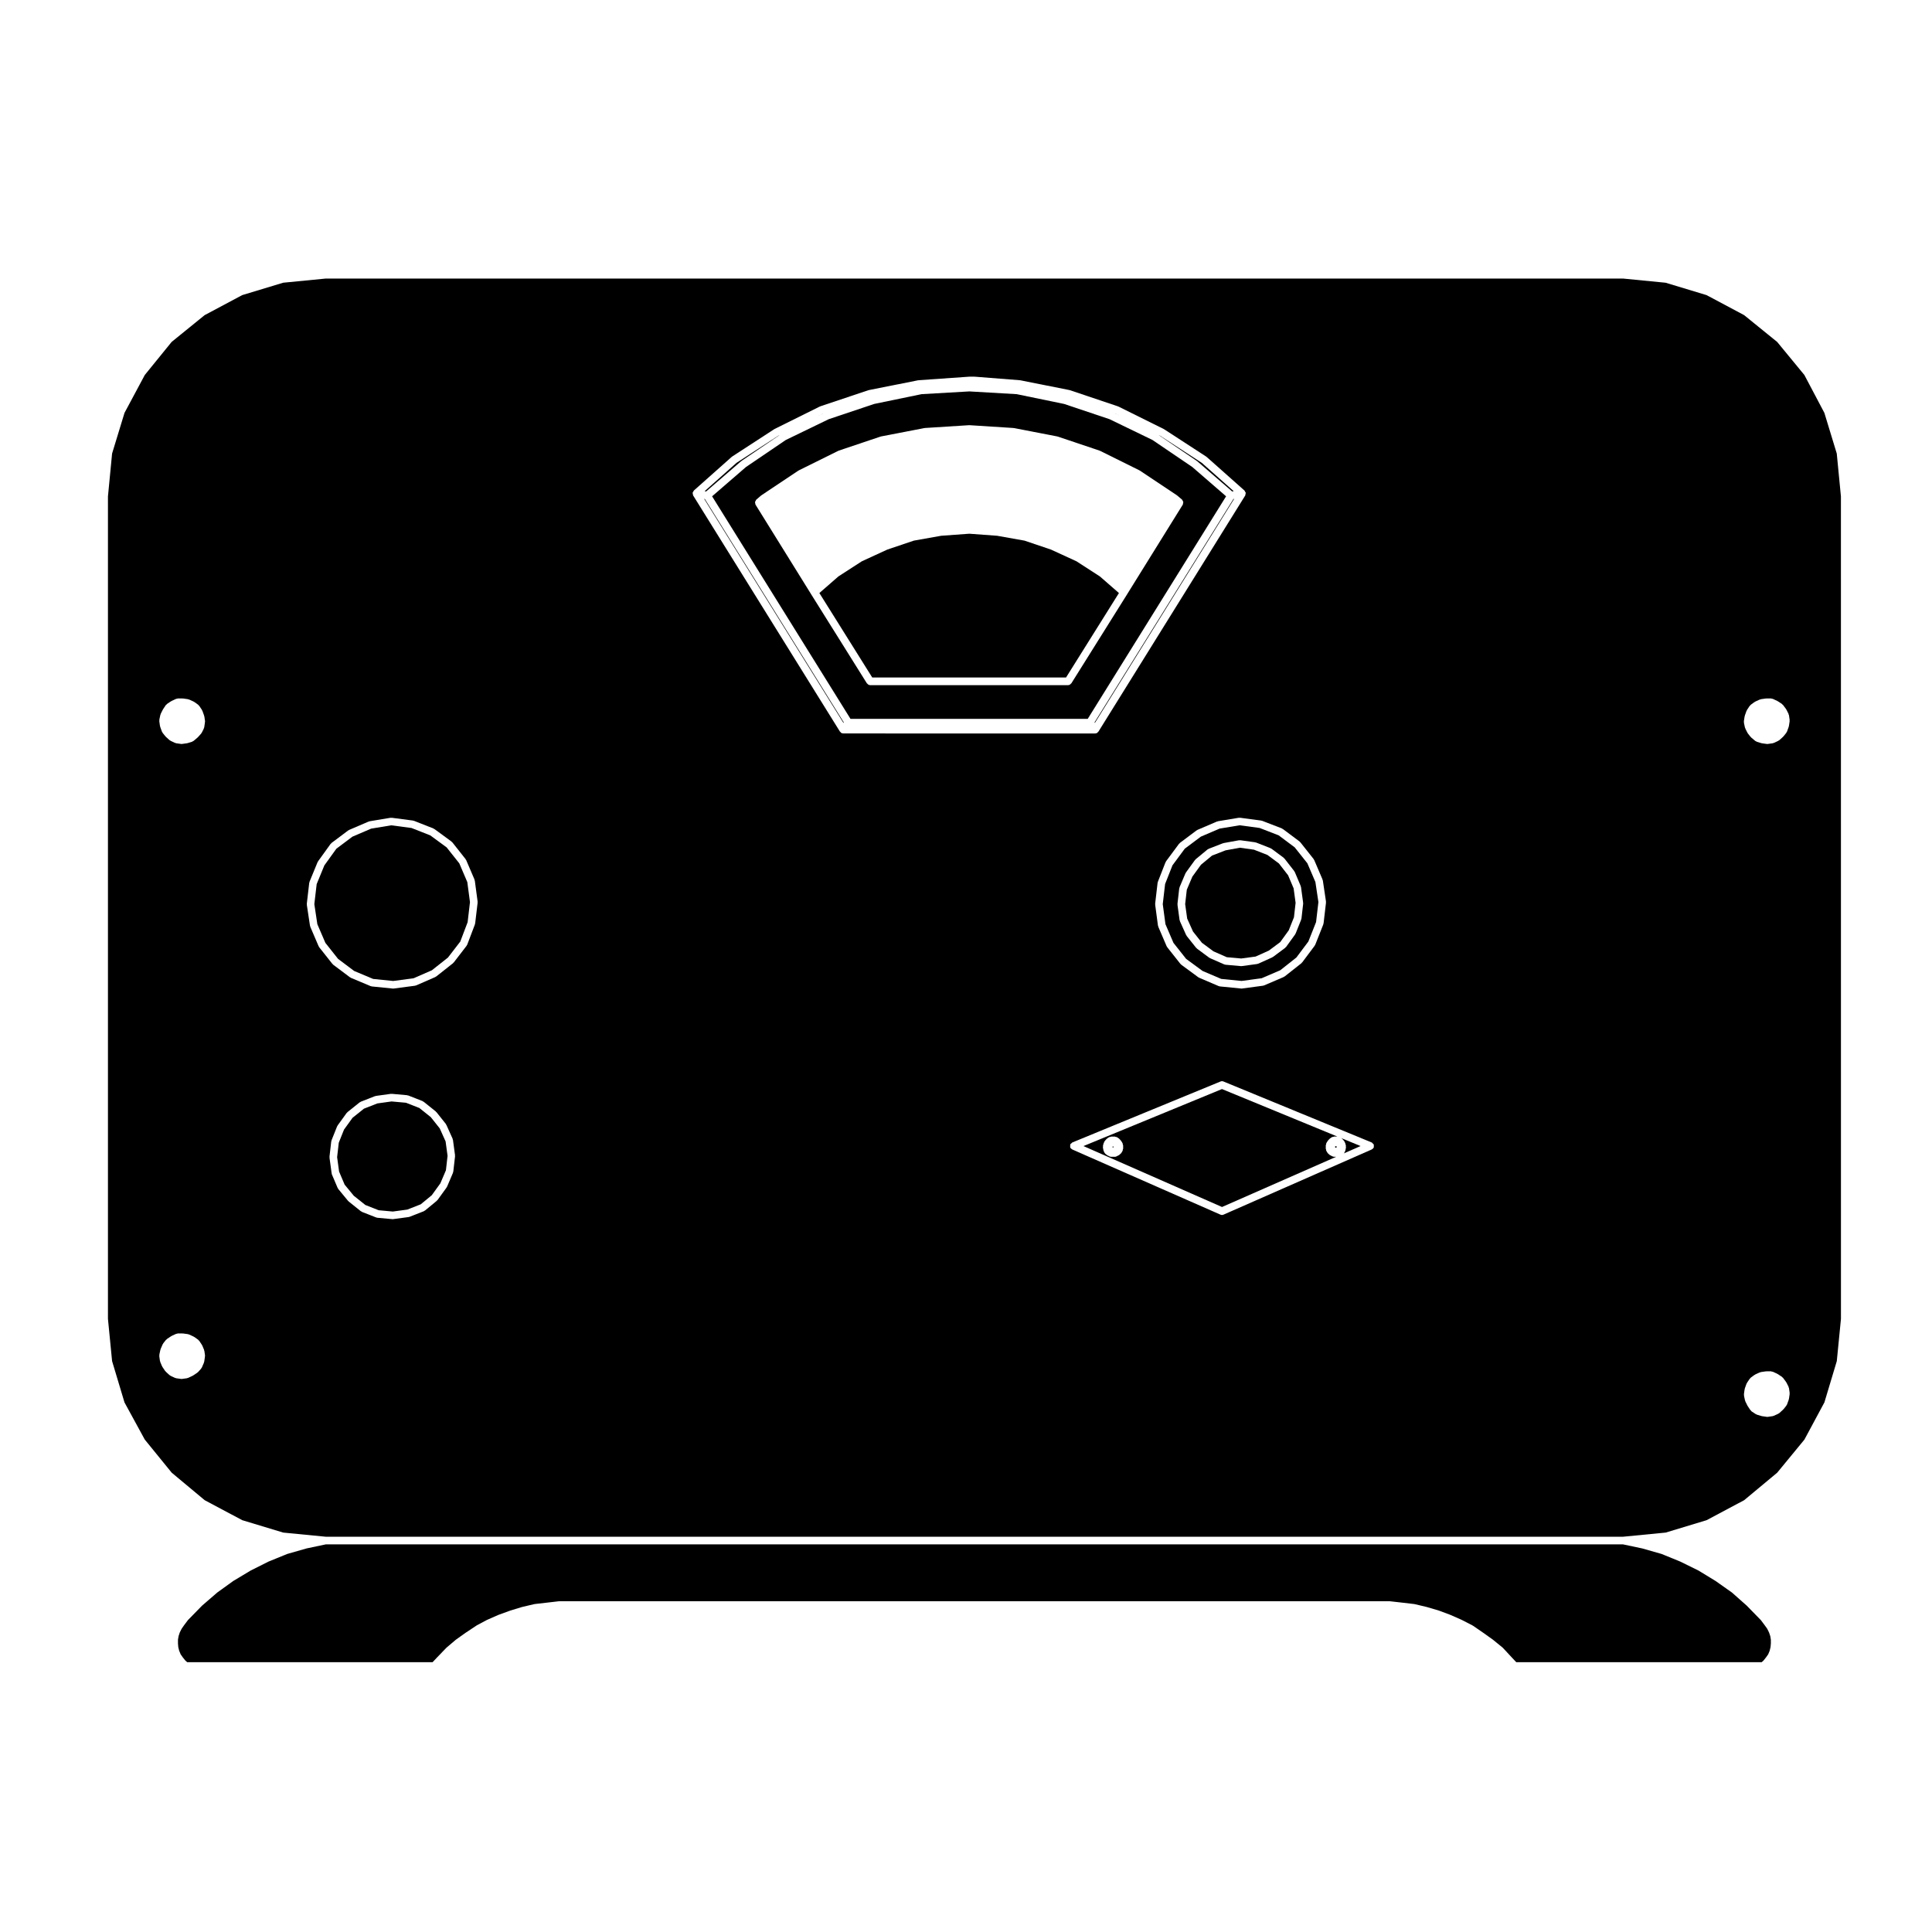 <?xml version="1.0" encoding="UTF-8"?>
<!-- Uploaded to: ICON Repo, www.iconrepo.com, Generator: ICON Repo Mixer Tools -->
<svg fill="#000000" width="800px" height="800px" version="1.1" viewBox="144 144 512 512" xmlns="http://www.w3.org/2000/svg">
 <g>
  <path d="m362.07 253.6-1.242 0.613 1.344-0.645z"/>
  <path d="m439.6 253.6-0.094-0.027 1.258 0.609z"/>
  <path d="m330.61 276.2 36.914 59.379 0.09-0.129-36.828-59.215z"/>
  <path d="m429.28 292.75-6.758-3.106-7.019-2.371-7.246-1.289-7.371-0.543-7.465 0.543-7.246 1.289-7.031 2.371-6.75 3.106-6.203 4.008-5.047 4.402 14.012 22.383h51.359l14.016-22.383-5.051-4.402z"/>
  <path d="m340.42 266.21 0.059-0.02 0.031-0.047 10.102-6.856-0.371 0.188-11.066 7.191-8.441 7.504 0.391 0.074z"/>
  <path d="m461.19 266.19 0.066 0.02 9.285 8.035 0.402-0.082-8.445-7.496-11.059-7.191-0.383-0.191 10.109 6.859z"/>
  <path d="m265.72 372.8-3.356-4.234-4.332-3.18-4.981-1.961-5.383-0.707-5.312 0.879-4.961 2.129-4.254 3.191-3.18 4.418-2.039 4.961-0.621 5.305 0.797 5.312 2.129 4.953 3.363 4.246 4.258 3.199 5.031 2.117 5.316 0.539 5.394-0.711 4.859-2.121 4.262-3.367 3.269-4.246 1.949-5.133 0.621-5.32-0.707-5.305z"/>
  <path d="m431.13 447.72 36.719 16.148 30.266-13.312h-0.551c-0.156 0-0.312-0.035-0.457-0.109l-0.379-0.191-0.363-0.188c-0.082-0.039-0.102-0.133-0.16-0.191-0.055-0.047-0.133-0.031-0.172-0.086l-0.289-0.363c-0.02-0.023-0.004-0.055-0.02-0.078-0.031-0.039-0.07-0.055-0.09-0.102l-0.188-0.371c-0.035-0.074 0.004-0.152-0.012-0.227-0.02-0.082-0.09-0.133-0.09-0.215v-0.93c0-0.086 0.07-0.137 0.09-0.215 0.02-0.082-0.02-0.156 0.016-0.23l0.18-0.367c0.016-0.035 0.059-0.039 0.082-0.07 0.02-0.031 0-0.07 0.023-0.102l0.281-0.367c0.02-0.02 0.047-0.016 0.059-0.035 0.016-0.016 0.012-0.039 0.02-0.055l0.371-0.371c0.039-0.047 0.105-0.035 0.156-0.07 0.047-0.035 0.055-0.105 0.105-0.125l0.379-0.188c0.074-0.039 0.152 0 0.23-0.016 0.082-0.02 0.125-0.098 0.215-0.098h0.863l-30.578-12.582zm10.516 0.164v0.551c0 0.086-0.074 0.137-0.098 0.215-0.016 0.074 0.023 0.152-0.016 0.227l-0.176 0.371c-0.02 0.039-0.066 0.055-0.09 0.098-0.016 0.023 0 0.055-0.02 0.082l-0.289 0.363c-0.039 0.055-0.117 0.039-0.168 0.086-0.07 0.066-0.09 0.156-0.172 0.203l-0.367 0.188h-0.012l-0.359 0.188c-0.145 0.082-0.309 0.109-0.457 0.109h-0.938c-0.156 0-0.312-0.039-0.469-0.117l-0.363-0.191-0.359-0.176c-0.09-0.047-0.105-0.141-0.176-0.207-0.059-0.047-0.137-0.031-0.18-0.09l-0.273-0.363c-0.039-0.051-0.02-0.105-0.047-0.156-0.035-0.074-0.105-0.117-0.125-0.195l-0.098-0.371c-0.004-0.016 0.012-0.031 0.004-0.047-0.004-0.016-0.023-0.023-0.023-0.039l-0.098-0.551c-0.016-0.074 0.047-0.133 0.047-0.203 0.004-0.074-0.051-0.133-0.031-0.207l0.098-0.379c0-0.004 0.004-0.004 0.004-0.012v-0.004l0.102-0.367c0.016-0.07 0.09-0.098 0.117-0.156 0.023-0.059 0-0.133 0.047-0.188l0.273-0.367c0.02-0.023 0.051-0.02 0.07-0.039 0.02-0.02 0.012-0.055 0.031-0.074l0.379-0.371c0.047-0.047 0.105-0.031 0.152-0.066 0.039-0.031 0.051-0.098 0.102-0.117l0.367-0.188c0.074-0.039 0.152 0 0.23-0.02 0.086-0.02 0.137-0.098 0.227-0.098h0.938c0.086 0 0.137 0.074 0.215 0.098 0.082 0.016 0.156-0.023 0.23 0.016l0.371 0.188c0.055 0.023 0.066 0.098 0.105 0.121 0.051 0.039 0.109 0.023 0.16 0.07l0.363 0.371c0.02 0.02 0.012 0.047 0.031 0.066 0.016 0.02 0.039 0.016 0.059 0.035l0.277 0.367c0.023 0.031 0.012 0.066 0.031 0.102 0.02 0.031 0.059 0.035 0.074 0.066l0.18 0.367c0.039 0.074 0 0.152 0.016 0.23 0.02 0.082 0.098 0.133 0.098 0.215l0.008 0.367z"/>
  <path d="m499.42 445.62c0.047 0.035 0.105 0.02 0.145 0.066l0.371 0.371c0.02 0.02 0.016 0.055 0.035 0.074 0.016 0.02 0.051 0.016 0.066 0.039l0.277 0.367c0.039 0.055 0.02 0.125 0.051 0.191 0.031 0.059 0.102 0.086 0.117 0.152l0.098 0.367v0.004c0 0.004 0.004 0.004 0.004 0.004l0.098 0.379c0.02 0.074-0.035 0.137-0.031 0.211 0.004 0.07 0.059 0.125 0.047 0.207l-0.098 0.551c-0.004 0.016-0.02 0.023-0.023 0.039 0 0.016 0.012 0.023 0.012 0.039l-0.102 0.371c-0.02 0.082-0.09 0.121-0.125 0.195-0.031 0.051-0.004 0.105-0.039 0.156l-0.195 0.262 4.438-1.953-5.148-2.121c-0.008 0.02-0.008 0.027 0.004 0.027z"/>
  <path d="m574.13 217.82h-343.8l-11.281 1.102-10.848 3.281-9.965 5.309-8.746 7.098-7.117 8.762-5.379 10.047-3.289 10.77-1.098 11.367v217.96l1.098 11.191 3.285 10.949 5.375 9.844 7.141 8.781 8.742 7.289 9.957 5.297 10.855 3.285 11.273 1.098h343.8l11.281-1.098 10.852-3.285 9.949-5.297 8.758-7.289 7.211-8.766 5.301-9.863 3.285-10.941 1.102-11.191-0.008-217.96-1.102-11.367-3.285-10.777-5.301-10.039-7.199-8.75-8.762-7.109-9.965-5.309-10.844-3.281zm-375.82 285.74-0.188 1.301c-0.004 0.047-0.055 0.078-0.07 0.129-0.012 0.039 0.016 0.082 0 0.121l-0.559 1.301c-0.031 0.07-0.09 0.105-0.133 0.156-0.023 0.035-0.012 0.086-0.039 0.117l-0.836 0.934c-0.031 0.035-0.086 0.023-0.117 0.055s-0.035 0.086-0.074 0.105l-1.113 0.742c-0.023 0.02-0.059 0.012-0.086 0.023-0.023 0.016-0.023 0.047-0.051 0.055l-1.207 0.562c-0.074 0.035-0.152 0.035-0.227 0.051-0.02 0.004-0.031 0.031-0.055 0.035l-1.305 0.18c-0.047 0.004-0.09 0.012-0.137 0.012-0.047 0-0.09-0.004-0.137-0.012l-1.301-0.18c-0.02-0.004-0.035-0.031-0.055-0.035-0.074-0.016-0.156-0.016-0.227-0.051l-1.203-0.559c-0.051-0.023-0.059-0.086-0.105-0.109-0.047-0.031-0.105-0.02-0.145-0.059l-1.02-0.934c-0.039-0.035-0.031-0.09-0.059-0.125-0.031-0.031-0.082-0.02-0.102-0.055l-0.742-1.113c-0.016-0.023 0-0.055-0.016-0.086-0.02-0.035-0.059-0.051-0.074-0.09l-0.469-1.117c-0.016-0.047 0.012-0.086 0-0.121-0.016-0.051-0.059-0.082-0.07-0.125l-0.18-1.305c-0.012-0.066 0.039-0.105 0.047-0.172 0-0.059-0.047-0.105-0.031-0.172l0.273-1.301c0.004-0.039 0.051-0.055 0.059-0.09 0.012-0.035-0.012-0.07 0-0.105l0.559-1.293c0.02-0.047 0.074-0.055 0.102-0.098 0.023-0.047 0.004-0.102 0.039-0.137l0.746-0.934c0.035-0.047 0.102-0.039 0.141-0.074 0.039-0.039 0.039-0.102 0.086-0.133l1.113-0.742c0.023-0.02 0.055 0 0.082-0.016 0.023-0.016 0.031-0.051 0.055-0.066l1.211-0.559c0.07-0.035 0.145 0.004 0.215-0.012 0.07-0.016 0.125-0.086 0.207-0.086h1.293c0.023 0 0.047 0.023 0.07 0.031 0.023 0 0.047-0.023 0.07-0.02l1.305 0.18c0.055 0.012 0.086 0.066 0.137 0.082 0.051 0.02 0.102-0.016 0.152 0.012l1.203 0.562c0.031 0.016 0.035 0.055 0.066 0.07 0.031 0.02 0.07 0.004 0.102 0.023l1.023 0.734c0.051 0.039 0.051 0.105 0.098 0.152s0.117 0.051 0.152 0.105l0.746 1.117c0.02 0.031 0 0.07 0.02 0.105 0.016 0.031 0.055 0.035 0.07 0.07l0.465 1.117c0.016 0.047-0.012 0.09 0 0.133 0.012 0.039 0.059 0.066 0.07 0.109l0.188 1.301c0.004 0.055-0.035 0.098-0.035 0.141-0.035 0.059 0.008 0.102 0 0.156zm0-168.1-0.188 1.301c-0.012 0.066-0.066 0.105-0.09 0.16-0.016 0.051 0.012 0.105-0.012 0.152l-0.555 1.109c-0.023 0.055-0.082 0.082-0.117 0.121-0.02 0.031-0.004 0.07-0.031 0.098l-0.836 0.934c-0.016 0.02-0.051 0.012-0.066 0.031-0.02 0.02-0.016 0.051-0.035 0.07l-1.113 0.938c-0.059 0.051-0.141 0.047-0.211 0.082-0.055 0.031-0.074 0.098-0.137 0.109l-1.203 0.371c-0.047 0.016-0.09 0.016-0.133 0.02-0.012 0-0.016 0.016-0.023 0.016l-1.305 0.18c-0.047 0.004-0.09 0.012-0.137 0.012s-0.09-0.004-0.137-0.012l-1.301-0.18c-0.023-0.004-0.035-0.031-0.059-0.039-0.074-0.016-0.152-0.016-0.227-0.051l-1.203-0.562c-0.047-0.02-0.055-0.074-0.098-0.105-0.051-0.031-0.109-0.02-0.156-0.059l-1.02-0.926c-0.023-0.02-0.016-0.059-0.039-0.086-0.02-0.02-0.051-0.016-0.07-0.035l-0.742-0.934c-0.031-0.039-0.016-0.09-0.035-0.133-0.035-0.055-0.102-0.09-0.121-0.156l-0.469-1.301c-0.012-0.035 0.012-0.066 0.004-0.102-0.012-0.039-0.051-0.059-0.055-0.105l-0.18-1.301c-0.012-0.066 0.039-0.105 0.047-0.172 0-0.059-0.047-0.105-0.031-0.172l0.273-1.301c0.012-0.051 0.059-0.07 0.074-0.109 0.016-0.047-0.012-0.09 0.012-0.133l0.559-1.117c0.012-0.02 0.035-0.023 0.051-0.047 0.012-0.02 0-0.047 0.012-0.066l0.746-1.117c0.039-0.059 0.117-0.066 0.168-0.105 0.051-0.055 0.051-0.133 0.109-0.172l1.113-0.734c0.023-0.02 0.055 0 0.086-0.016 0.02-0.016 0.023-0.047 0.051-0.059l1.211-0.559c0.07-0.035 0.145 0.004 0.215-0.012 0.07-0.016 0.121-0.086 0.207-0.086h1.293c0.023 0 0.047 0.031 0.07 0.031 0.031 0 0.047-0.02 0.074-0.02l1.305 0.188c0.055 0.012 0.082 0.059 0.133 0.082 0.051 0.016 0.102-0.02 0.152 0.004l1.203 0.555c0.031 0.016 0.035 0.055 0.07 0.074 0.035 0.02 0.07 0.004 0.102 0.023l1.023 0.742c0.055 0.039 0.051 0.105 0.098 0.152 0.047 0.051 0.117 0.051 0.152 0.105l0.746 1.117c0.023 0.039 0.004 0.086 0.023 0.125 0.02 0.039 0.07 0.051 0.086 0.098l0.465 1.301c0.012 0.035-0.016 0.074-0.004 0.105 0.004 0.035 0.051 0.055 0.055 0.09l0.188 1.305c0.004 0.055-0.035 0.09-0.035 0.141-0.039 0.055 0.004 0.09-0.004 0.141zm279.99 26.039c0.039 0.012 0.082-0.02 0.117-0.004l5.297 2.047c0.047 0.02 0.059 0.074 0.102 0.102 0.051 0.023 0.102 0.004 0.137 0.035l4.465 3.34c0.039 0.031 0.035 0.086 0.07 0.117 0.035 0.031 0.086 0.023 0.109 0.066l3.531 4.457c0.031 0.039 0.016 0.09 0.039 0.133 0.023 0.039 0.082 0.051 0.102 0.098l2.223 5.199c0.02 0.047-0.012 0.09 0.004 0.137s0.066 0.066 0.07 0.109l0.832 5.57c0.012 0.051-0.031 0.086-0.031 0.133s0.047 0.086 0.039 0.133l-0.648 5.566c-0.012 0.051-0.055 0.082-0.07 0.125-0.012 0.047 0.02 0.086 0 0.125l-2.137 5.387c-0.02 0.055-0.074 0.082-0.105 0.125-0.02 0.035-0.004 0.074-0.023 0.105l-3.344 4.465c-0.023 0.035-0.074 0.023-0.105 0.055-0.035 0.039-0.031 0.102-0.07 0.133l-4.465 3.523c-0.047 0.035-0.105 0.023-0.152 0.051-0.031 0.02-0.039 0.07-0.082 0.086l-5.199 2.227c-0.07 0.031-0.141 0.031-0.211 0.047-0.02 0.004-0.031 0.023-0.051 0.031l-5.57 0.746c-0.047 0.004-0.086 0.012-0.133 0.012-0.035 0-0.07-0.004-0.102-0.004l-5.664-0.562c-0.02-0.004-0.031-0.023-0.051-0.023-0.086-0.016-0.16-0.02-0.246-0.055l-5.199-2.223c-0.035-0.016-0.039-0.055-0.07-0.07-0.047-0.023-0.098-0.016-0.137-0.047l-4.543-3.344c-0.047-0.035-0.039-0.098-0.082-0.133-0.035-0.031-0.086-0.02-0.109-0.055l-3.527-4.457c-0.023-0.031-0.012-0.07-0.031-0.102-0.031-0.051-0.086-0.074-0.105-0.125l-2.223-5.195c-0.02-0.047 0.012-0.09-0.004-0.133-0.016-0.051-0.066-0.082-0.074-0.133l-0.742-5.57c-0.004-0.047 0.035-0.082 0.035-0.121 0-0.051-0.039-0.082-0.039-0.125l0.648-5.57c0.012-0.051 0.059-0.074 0.07-0.121 0.012-0.047-0.02-0.086 0-0.125l2.035-5.199c0.02-0.047 0.074-0.055 0.102-0.102 0.02-0.047 0-0.098 0.031-0.133l3.441-4.644c0.035-0.047 0.09-0.039 0.125-0.074 0.035-0.039 0.035-0.102 0.074-0.133l4.457-3.344c0.039-0.031 0.086-0.012 0.121-0.031 0.039-0.023 0.047-0.07 0.086-0.09l5.203-2.227c0.047-0.02 0.086 0.012 0.125 0 0.039-0.016 0.059-0.066 0.105-0.07l5.566-0.926c0.059-0.012 0.105 0.035 0.156 0.035 0.051 0 0.098-0.039 0.137-0.039l5.578 0.742c0.043-0.012 0.07 0.035 0.113 0.047zm-246.42 93.383-0.559-4.086c-0.004-0.051 0.031-0.082 0.031-0.125 0-0.047-0.039-0.082-0.035-0.121l0.469-4.09c0.004-0.051 0.055-0.082 0.07-0.125 0.012-0.047-0.02-0.09 0-0.133l1.484-3.715c0.016-0.047 0.066-0.051 0.09-0.09 0.02-0.039 0-0.09 0.031-0.125l2.414-3.34c0.031-0.039 0.086-0.039 0.117-0.074 0.031-0.035 0.031-0.09 0.07-0.121l3.25-2.606c0.047-0.035 0.102-0.02 0.152-0.047 0.047-0.031 0.059-0.09 0.109-0.105l3.809-1.492c0.039-0.016 0.082 0.016 0.121 0 0.039-0.012 0.059-0.055 0.105-0.059l3.988-0.551c0.039-0.004 0.07 0.031 0.109 0.031 0.047 0 0.074-0.039 0.117-0.035l4.086 0.367c0.051 0.004 0.082 0.055 0.125 0.07 0.051 0.012 0.102-0.023 0.145-0.004l3.809 1.492c0.051 0.02 0.066 0.082 0.109 0.105 0.047 0.023 0.105 0.012 0.152 0.047l3.25 2.606c0.031 0.023 0.023 0.07 0.055 0.102s0.074 0.023 0.105 0.059l2.508 3.152c0.031 0.039 0.016 0.09 0.035 0.133 0.02 0.035 0.07 0.047 0.09 0.086l1.672 3.715c0.02 0.051-0.012 0.105 0.004 0.152 0.016 0.047 0.07 0.074 0.074 0.125l0.551 4.086c0.004 0.047-0.031 0.082-0.031 0.121 0 0.039 0.039 0.082 0.035 0.121l-0.465 4.09c-0.004 0.055-0.059 0.09-0.074 0.141-0.012 0.047 0.02 0.09 0 0.137l-1.578 3.707c-0.02 0.047-0.066 0.07-0.09 0.105-0.016 0.031 0 0.059-0.02 0.09l-2.414 3.34c-0.023 0.035-0.074 0.023-0.105 0.055-0.035 0.039-0.031 0.102-0.07 0.133l-3.16 2.606c-0.051 0.039-0.109 0.031-0.168 0.059-0.047 0.031-0.055 0.086-0.105 0.105l-3.805 1.492c-0.059 0.023-0.125 0.023-0.191 0.035-0.016 0.004-0.02 0.023-0.039 0.023l-4.09 0.551c-0.047 0.004-0.09 0.012-0.137 0.012-0.031 0-0.059 0-0.098-0.004l-3.996-0.367c-0.016 0-0.02-0.02-0.035-0.02-0.082-0.012-0.156-0.016-0.238-0.047l-3.805-1.492c-0.047-0.02-0.055-0.07-0.102-0.098-0.055-0.031-0.117-0.02-0.168-0.059l-3.25-2.602c-0.035-0.023-0.031-0.074-0.059-0.105-0.023-0.023-0.066-0.016-0.09-0.047l-2.606-3.16c-0.023-0.031-0.012-0.074-0.031-0.105-0.035-0.055-0.098-0.086-0.117-0.141l-1.578-3.715c-0.016-0.039 0.012-0.086 0-0.125 0.023-0.043-0.027-0.07-0.035-0.121zm38.039-66.137c-0.004 0.051-0.051 0.074-0.066 0.121-0.012 0.039 0.02 0.082 0.004 0.117l-2.047 5.387c-0.02 0.059-0.082 0.09-0.109 0.141-0.02 0.035-0.004 0.082-0.031 0.109l-3.438 4.465c-0.023 0.035-0.074 0.02-0.105 0.051-0.035 0.039-0.031 0.102-0.07 0.125l-4.457 3.523c-0.039 0.031-0.098 0.023-0.141 0.051-0.035 0.02-0.047 0.07-0.082 0.086l-5.106 2.227c-0.07 0.031-0.145 0.031-0.223 0.047-0.02 0.004-0.031 0.023-0.051 0.031l-5.664 0.746c-0.047 0.004-0.09 0.012-0.133 0.012-0.031 0-0.066-0.004-0.102-0.004l-5.57-0.562c-0.016 0-0.023-0.02-0.047-0.023-0.082-0.012-0.16-0.016-0.242-0.051l-5.289-2.223c-0.035-0.016-0.039-0.059-0.074-0.082-0.047-0.02-0.098-0.016-0.137-0.047l-4.457-3.344c-0.039-0.035-0.039-0.098-0.074-0.125-0.031-0.035-0.082-0.02-0.105-0.055l-3.531-4.457c-0.02-0.031-0.004-0.07-0.023-0.102-0.031-0.051-0.086-0.074-0.105-0.125l-2.227-5.195c-0.016-0.039 0.012-0.086 0-0.121-0.016-0.051-0.066-0.082-0.07-0.125l-0.84-5.57c-0.004-0.051 0.035-0.086 0.035-0.133 0-0.051-0.047-0.086-0.039-0.133l0.648-5.57c0.004-0.055 0.055-0.082 0.07-0.121 0.012-0.051-0.02-0.102 0-0.141l2.137-5.199c0.016-0.039 0.066-0.051 0.086-0.09 0.02-0.039 0.004-0.086 0.031-0.117l3.344-4.644c0.031-0.047 0.098-0.039 0.133-0.082 0.035-0.039 0.035-0.105 0.082-0.137l4.457-3.344c0.035-0.031 0.086-0.012 0.125-0.031 0.035-0.023 0.047-0.07 0.086-0.09l5.199-2.227c0.039-0.02 0.082 0.012 0.121 0 0.039-0.016 0.059-0.066 0.105-0.07l5.57-0.926c0.055-0.012 0.098 0.035 0.152 0.035 0.051 0 0.09-0.051 0.141-0.039l5.668 0.742c0.047 0.004 0.066 0.051 0.105 0.066 0.047 0.012 0.086-0.02 0.133-0.004l5.199 2.047c0.047 0.02 0.055 0.074 0.102 0.098 0.039 0.023 0.09 0.004 0.125 0.035l4.555 3.34c0.039 0.031 0.035 0.086 0.07 0.117 0.035 0.035 0.098 0.031 0.121 0.07l3.527 4.457c0.031 0.039 0.016 0.09 0.035 0.125 0.023 0.039 0.082 0.055 0.102 0.102l2.227 5.199c0.02 0.051-0.012 0.102 0 0.145 0.012 0.047 0.066 0.07 0.07 0.117l0.746 5.57c0.004 0.051-0.031 0.082-0.031 0.125 0 0.047 0.039 0.082 0.035 0.121zm97.531-50.379c-0.211 0-0.422-0.07-0.605-0.203-0.02-0.016-0.016-0.051-0.039-0.066-0.055-0.051-0.082-0.105-0.121-0.16-0.02-0.031-0.07-0.016-0.09-0.051l-38.914-62.594c-0.059-0.098-0.023-0.203-0.051-0.309-0.031-0.121-0.086-0.227-0.066-0.348 0-0.023-0.02-0.047-0.016-0.07 0-0.012 0.012-0.012 0.012-0.02 0.016-0.086 0.102-0.137 0.137-0.215 0.016-0.023 0.031-0.051 0.051-0.074 0.051-0.086 0.047-0.18 0.121-0.25l0.09-0.082c0-0.004 0.004-0.012 0.012-0.012l9.93-8.828c0.02-0.02 0.051-0.012 0.074-0.023 0.02-0.02 0.02-0.055 0.047-0.07l11.145-7.246c0.02-0.012 0.047 0 0.066-0.012 0.016-0.012 0.016-0.035 0.035-0.047l11.977-5.945c0.023-0.012 0.051 0.004 0.07-0.004 0.023-0.012 0.031-0.039 0.055-0.051l12.723-4.266c0.02-0.004 0.039 0.012 0.066 0.004 0.023-0.012 0.035-0.035 0.059-0.039l13.098-2.609c0.023-0.004 0.047 0.02 0.07 0.016 0.02-0.004 0.035-0.031 0.055-0.031l13.371-0.934c0.012-0.004 0.02 0.012 0.035 0.012 0.012 0 0.02-0.016 0.035-0.016h1.391c0.016 0 0.023 0.016 0.039 0.016 0.016 0.004 0.023-0.016 0.039-0.012l11.887 0.934c0.023 0 0.035 0.023 0.055 0.023 0.02 0.004 0.039-0.016 0.066-0.012l13.098 2.609c0.023 0.004 0.035 0.031 0.059 0.039 0.023 0.004 0.047-0.012 0.066-0.004l12.723 4.285c0.023 0.012 0.031 0.039 0.055 0.051 0.023 0.012 0.051-0.004 0.074 0.004l11.977 5.945c0.02 0.012 0.02 0.035 0.039 0.047 0.02 0.012 0.047-0.004 0.066 0.012l11.145 7.246c0.023 0.016 0.023 0.051 0.051 0.07 0.02 0.016 0.051 0.004 0.07 0.023l9.934 8.828c0.012 0.004 0.016 0.012 0.023 0.02l0.082 0.07c0.07 0.066 0.066 0.156 0.105 0.238 0.031 0.035 0.055 0.07 0.074 0.109 0.035 0.07 0.105 0.117 0.121 0.191 0 0.012 0.012 0.012 0.012 0.02 0.012 0.023-0.016 0.047-0.012 0.07 0.016 0.121-0.039 0.227-0.07 0.348-0.023 0.105 0.012 0.211-0.051 0.309l-38.914 62.594c-0.02 0.035-0.066 0.02-0.09 0.051-0.047 0.059-0.07 0.109-0.121 0.16-0.02 0.016-0.02 0.051-0.039 0.066-0.18 0.133-0.395 0.203-0.605 0.203h-31.953l-34.824-0.004zm140.61 109.7v0.012c-0.098 0.23-0.277 0.383-0.484 0.492-0.02 0.012-0.02 0.035-0.047 0.047l-39.285 17.277c-0.133 0.059-0.273 0.09-0.402 0.09-0.137 0-0.277-0.031-0.406-0.09l-39.285-17.277c-0.02-0.012-0.02-0.035-0.047-0.047-0.203-0.105-0.383-0.262-0.48-0.492-0.004-0.004 0-0.012 0-0.012-0.051-0.117 0-0.246 0-0.371 0-0.133-0.047-0.273 0.012-0.395 0-0.004-0.004-0.012 0-0.012 0.07-0.156 0.215-0.23 0.344-0.332 0.07-0.059 0.102-0.152 0.191-0.191l0.012-0.004c0.004 0 0.012-0.004 0.016-0.004l39.258-16.152h0.004c0.258-0.109 0.535-0.102 0.777 0.004l39.273 16.156c0.137 0.055 0.203 0.191 0.297 0.293 0.082 0.086 0.195 0.121 0.246 0.238v0.012c0.055 0.121 0.012 0.262 0.012 0.395-0.004 0.117 0.043 0.246-0.004 0.363zm98.277-114.19c0.004-0.039 0.047-0.055 0.055-0.09 0.012-0.035-0.02-0.074-0.012-0.105l0.465-1.301c0.02-0.047 0.07-0.055 0.09-0.098 0.02-0.039 0-0.09 0.023-0.125l0.742-1.117c0.039-0.055 0.105-0.055 0.156-0.102 0.039-0.047 0.039-0.109 0.09-0.152l1.012-0.742c0.035-0.023 0.074-0.004 0.105-0.023 0.035-0.02 0.039-0.066 0.074-0.082l1.211-0.555c0.051-0.023 0.102 0.012 0.145-0.004 0.051-0.02 0.082-0.07 0.125-0.082l1.309-0.188c0.023 0 0.047 0.02 0.07 0.02 0.031 0 0.047-0.031 0.07-0.031h1.301c0.082 0 0.125 0.07 0.207 0.086 0.07 0.016 0.145-0.023 0.215 0.012l1.211 0.559c0.023 0.016 0.031 0.047 0.055 0.059 0.023 0.016 0.055 0 0.086 0.016l1.113 0.734c0.051 0.035 0.051 0.105 0.102 0.145 0.039 0.039 0.105 0.039 0.145 0.09l0.836 1.117c0.02 0.023 0.004 0.066 0.02 0.098 0.02 0.023 0.059 0.031 0.07 0.059l0.559 1.117c0.031 0.055-0.004 0.109 0.012 0.172 0.02 0.051 0.082 0.082 0.09 0.137l0.188 1.301c0.004 0.055-0.039 0.09-0.039 0.141 0 0.051 0.047 0.09 0.039 0.141l-0.188 1.301c-0.004 0.039-0.047 0.059-0.055 0.102-0.012 0.035 0.016 0.066 0.004 0.102l-0.465 1.301c-0.023 0.07-0.09 0.105-0.125 0.168-0.02 0.039-0.004 0.09-0.035 0.121l-0.742 0.934c-0.02 0.02-0.051 0.016-0.07 0.035-0.023 0.023-0.02 0.066-0.039 0.086l-1.023 0.926c-0.047 0.039-0.105 0.031-0.152 0.059-0.047 0.031-0.051 0.086-0.098 0.105l-1.211 0.562c-0.074 0.035-0.145 0.035-0.227 0.051-0.023 0.012-0.035 0.035-0.059 0.039l-1.309 0.18c-0.047 0.004-0.09 0.012-0.133 0.012h-0.008c-0.047 0-0.098-0.004-0.133-0.012l-1.301-0.18c-0.012 0-0.02-0.016-0.031-0.016-0.039-0.004-0.09-0.004-0.125-0.02l-1.211-0.371c-0.059-0.02-0.082-0.086-0.133-0.109-0.074-0.035-0.152-0.031-0.211-0.082l-1.125-0.938c-0.031-0.023-0.02-0.07-0.051-0.102-0.023-0.023-0.07-0.02-0.09-0.047l-0.742-0.934c-0.02-0.023-0.004-0.055-0.023-0.082-0.023-0.039-0.07-0.059-0.09-0.102l-0.551-1.109c-0.02-0.039 0-0.082-0.012-0.117-0.02-0.051-0.066-0.074-0.082-0.121l-0.277-1.301c-0.016-0.066 0.031-0.117 0.031-0.176 0-0.066-0.055-0.109-0.047-0.176zm0 178.31c0.004-0.039 0.047-0.055 0.055-0.09 0.012-0.039-0.02-0.074-0.012-0.105l0.465-1.301c0.02-0.047 0.07-0.055 0.09-0.102 0.02-0.039 0-0.086 0.031-0.121l0.742-1.109c0.035-0.055 0.105-0.055 0.141-0.102 0.047-0.047 0.047-0.109 0.102-0.152l1.012-0.746c0.031-0.023 0.074-0.004 0.105-0.023 0.031-0.02 0.035-0.066 0.07-0.082l1.211-0.555c0.051-0.023 0.102 0.012 0.145-0.004 0.051-0.02 0.082-0.07 0.125-0.082l1.309-0.188c0.023-0.004 0.047 0.02 0.07 0.02 0.031-0.004 0.047-0.031 0.07-0.031h1.301c0.082 0 0.125 0.07 0.203 0.086 0.074 0.016 0.145-0.023 0.223 0.012l1.211 0.559c0.031 0.016 0.031 0.047 0.055 0.059 0.023 0.016 0.055 0 0.074 0.016l1.113 0.734c0.059 0.035 0.059 0.105 0.105 0.145 0.047 0.039 0.109 0.039 0.152 0.098l0.836 1.125c0.02 0.023 0.004 0.059 0.02 0.09 0.02 0.023 0.059 0.031 0.07 0.059l0.559 1.117c0.031 0.055-0.004 0.109 0.012 0.172 0.02 0.055 0.082 0.082 0.09 0.137l0.188 1.301c0.004 0.055-0.039 0.09-0.039 0.141s0.047 0.09 0.039 0.141l-0.188 1.305c-0.004 0.039-0.047 0.059-0.055 0.102-0.012 0.035 0.016 0.066 0.004 0.102l-0.465 1.293c-0.023 0.07-0.09 0.105-0.125 0.168-0.02 0.039-0.004 0.09-0.035 0.121l-0.742 0.934c-0.02 0.02-0.051 0.016-0.07 0.035-0.023 0.023-0.016 0.059-0.039 0.082l-1.023 0.934c-0.039 0.039-0.105 0.031-0.152 0.059-0.047 0.031-0.055 0.09-0.105 0.109l-1.211 0.555c-0.07 0.035-0.141 0.035-0.215 0.051-0.023 0.004-0.035 0.031-0.059 0.035l-1.305 0.188c-0.047 0.004-0.098 0.012-0.137 0.012h-0.008c-0.047 0-0.098-0.004-0.137-0.012l-1.301-0.188c-0.012 0-0.016-0.016-0.023-0.016-0.047-0.012-0.09-0.004-0.125-0.02l-1.211-0.371c-0.035-0.012-0.051-0.055-0.082-0.07-0.059-0.023-0.125-0.02-0.176-0.055l-1.125-0.742c-0.07-0.051-0.082-0.137-0.133-0.203-0.039-0.047-0.109-0.031-0.141-0.082l-0.746-1.113c-0.012-0.016 0-0.039-0.012-0.055-0.012-0.023-0.039-0.035-0.051-0.059l-0.555-1.117c-0.02-0.039 0.004-0.082-0.004-0.117-0.02-0.047-0.07-0.07-0.082-0.117l-0.277-1.301c-0.016-0.066 0.031-0.109 0.031-0.176s-0.055-0.109-0.047-0.176z"/>
  <path d="m470.88 276.23-36.82 59.215 0.094 0.133 36.914-59.383z"/>
  <path d="m459.97 267.76-10.555-7.164-11.387-5.512-12.031-4.035-12.555-2.59-12.559-0.73-12.66 0.73-12.551 2.59-12.031 4.035-11.387 5.512-10.555 7.164-8.984 7.766 36.676 58.977h62.871l36.668-58.977zm-2.457 9.645c-0.023 0.105 0.012 0.215-0.051 0.312l-14.773 23.785v0.004l-14.773 23.59c-0.02 0.031-0.066 0.02-0.09 0.051-0.18 0.242-0.438 0.422-0.766 0.422h-52.469c-0.328 0-0.586-0.18-0.766-0.422-0.023-0.031-0.07-0.02-0.09-0.051l-14.762-23.59v-0.004l-14.766-23.785c-0.059-0.102-0.023-0.207-0.051-0.312-0.031-0.125-0.082-0.238-0.059-0.367 0.02-0.125 0.105-0.215 0.172-0.328 0.055-0.098 0.055-0.211 0.145-0.289l1.293-1.109c0.016-0.016 0.047-0.004 0.066-0.02 0.016-0.016 0.016-0.039 0.031-0.051l9.754-6.504c0.02-0.016 0.047 0 0.066-0.016s0.023-0.047 0.047-0.055l10.496-5.199c0.023-0.012 0.051 0.004 0.074-0.004 0.02-0.012 0.031-0.039 0.051-0.047l11.047-3.715c0.023-0.012 0.047 0.012 0.07 0.004 0.023-0.004 0.035-0.035 0.059-0.039l11.516-2.227c0.023-0.004 0.047 0.02 0.07 0.016 0.023-0.004 0.035-0.031 0.059-0.031l11.699-0.742c0.02-0.004 0.047-0.004 0.066-0.004 0.02 0 0.039 0 0.066 0.004l11.609 0.742c0.023 0 0.039 0.023 0.059 0.031 0.031 0.004 0.051-0.02 0.07-0.016l11.523 2.227c0.02 0.004 0.031 0.035 0.059 0.039 0.02 0.004 0.047-0.016 0.07-0.004l11.047 3.715c0.023 0.004 0.031 0.035 0.051 0.047 0.031 0.012 0.051-0.004 0.082 0.004l10.488 5.199c0.031 0.012 0.031 0.047 0.051 0.059 0.02 0.012 0.047-0.004 0.066 0.012l9.754 6.504c0.016 0.012 0.016 0.035 0.035 0.051 0.02 0.016 0.047 0.004 0.059 0.02l1.301 1.109c0.09 0.074 0.098 0.191 0.145 0.293 0.07 0.105 0.145 0.195 0.168 0.324 0.012 0.125-0.039 0.242-0.07 0.367z"/>
  <path d="m439.08 447.87-0.102-0.066c-0.004-0.004-0.004-0.004-0.012-0.004l-0.012-0.004-0.117 0.082-0.016 0.07c-0.004 0.012-0.016 0.012-0.016 0.02 0.004 0.016 0.023 0.016 0.035 0.031l0.039 0.082c0.02 0.004 0.039 0.02 0.059 0.023 0.004 0.004 0.012 0.004 0.02 0.004 0.023-0.012 0.051-0.023 0.082-0.031l0.031-0.074c0.012-0.016 0.023-0.016 0.031-0.023l0.004-0.016c-0.004-0.012-0.016-0.016-0.016-0.023z"/>
  <path d="m498.02 447.77h-0.195v0.301l0.102 0.066s0 0.004 0.004 0.012h0.004l0.02 0.012h0.121l0.082-0.074 0.07-0.07 0.004-0.016v-0.121l0.004-0.023c-0.023-0.031-0.059-0.051-0.082-0.086z"/>
  <path d="m612.32 575.62-0.617-0.859-1.051-1.406-3.738-3.832-3.926-3.481-4.348-3.07h-0.004l-4.516-2.758-4.852-2.387-4.934-2.012-5.133-1.465-5.113-1.078h-343.72l-5.117 1.078-5.129 1.465-4.949 2.016-4.742 2.379-4.582 2.746-4.293 3.094-4.031 3.488-3.719 3.805-1.078 1.441-0.582 0.84-0.5 0.988-0.316 0.969-0.164 0.953v1.016l0.082 0.973 0.238 0.945 0.398 0.961 0.559 0.793 0.676 0.844 0.492 0.438h65.027l1.273-1.352h0.004l0.008-0.008 2.32-2.414 0.047-0.02 0.023-0.051 2.418-2.051 0.043-0.016 0.023-0.039 2.602-1.855 0.02-0.004 0.008-0.012 2.789-1.852 0.043-0.012 0.035-0.047 2.785-1.484h0.043l0.031-0.031 2.969-1.305h0.039l0.023-0.023 3.066-1.109h0.027l0.02-0.016 3.062-0.934 0.035 0.008 0.031-0.02 3.16-0.746 0.059 0.008 0.055-0.027 3.246-0.371 3.152-0.367 0.062 0.016 0.059-0.023h220.02l0.059 0.023 0.055-0.016 3.246 0.367h0.012l3.148 0.371 0.055 0.027 0.066-0.008 3.152 0.746 0.023 0.02 0.027-0.008 3.16 0.934 0.027 0.02h0.043l2.973 1.109 0.02 0.02h0.035l2.961 1.305 0.031 0.027 0.031 0.004 2.879 1.48 0.043 0.051 0.07 0.016 2.688 1.855 0.008 0.008h0.008l2.602 1.855 0.02 0.027 0.023 0.012 2.516 2.051 0.035 0.07 0.066 0.031 2.231 2.406 1.27 1.352h65.039l0.48-0.43 0.652-0.82 0.594-0.84 0.379-0.918 0.242-0.984 0.086-0.969v-1.008l-0.156-0.945-0.336-0.984z"/>
  <path d="m235.33 457.94 2.438 2.957 3.055 2.438 3.531 1.391 3.738 0.344 3.856-0.52 3.551-1.395 2.926-2.41 2.273-3.148 1.477-3.465 0.434-3.828-0.52-3.816-1.551-3.449-2.375-2.988-3.031-2.426-3.543-1.387-3.82-0.344-3.758 0.523-3.562 1.391-3.019 2.418-2.262 3.129-1.387 3.473-0.438 3.828 0.523 3.828z"/>
  <path d="m485.36 375.96-2.434-3.133-3.043-2.254-3.566-1.395-3.731-0.523-3.801 0.695-3.59 1.395-2.93 2.426-2.273 3.141-1.477 3.469-0.434 3.816 0.531 3.832 1.547 3.441 2.359 2.973 3.055 2.269 3.543 1.559 3.816 0.34 3.816-0.512 3.496-1.574 3.027-2.254 2.258-3.121 1.383-3.465 0.434-3.828-0.523-3.836z"/>
  <path d="m467.2 363.59-4.969 2.133-4.254 3.188-3.266 4.418-1.949 4.949-0.621 5.332 0.715 5.309 2.121 4.949 3.356 4.242 4.359 3.203 4.938 2.109 5.402 0.539 5.316-0.715 4.938-2.121 4.262-3.367 3.184-4.246 2.039-5.144 0.621-5.305-0.797-5.316-2.125-4.957-3.359-4.231-4.254-3.184-5.047-1.953-5.297-0.711zm22.168 19.758-0.465 4.09c-0.012 0.055-0.059 0.082-0.07 0.133-0.012 0.047 0.02 0.086 0 0.125l-1.484 3.715c-0.02 0.051-0.07 0.074-0.098 0.117-0.016 0.031 0 0.07-0.023 0.102l-2.414 3.34c-0.031 0.039-0.09 0.031-0.121 0.066-0.047 0.047-0.047 0.109-0.098 0.152l-3.25 2.418c-0.039 0.031-0.086 0.02-0.121 0.039-0.031 0.02-0.035 0.059-0.07 0.074l-3.715 1.672c-0.074 0.031-0.145 0.035-0.227 0.051-0.02 0.004-0.031 0.031-0.051 0.031l-4.086 0.551c-0.051 0.004-0.09 0.012-0.137 0.012-0.031 0-0.059 0-0.09-0.004l-4.09-0.367c-0.02 0-0.031-0.023-0.051-0.023-0.09-0.016-0.176-0.02-0.266-0.059l-3.805-1.672c-0.035-0.016-0.035-0.055-0.066-0.07-0.047-0.023-0.098-0.016-0.133-0.047l-3.254-2.418c-0.039-0.031-0.035-0.09-0.07-0.121s-0.09-0.02-0.117-0.055l-2.508-3.152c-0.02-0.031-0.012-0.07-0.031-0.105-0.023-0.039-0.074-0.066-0.102-0.109l-1.668-3.707c-0.02-0.047 0.012-0.09-0.004-0.133-0.016-0.055-0.07-0.086-0.082-0.141l-0.559-4.09c-0.004-0.051 0.035-0.082 0.035-0.125 0-0.047-0.039-0.082-0.035-0.121l0.465-4.09c0.012-0.051 0.059-0.074 0.074-0.121 0.016-0.055-0.02-0.105 0.004-0.156l1.57-3.707c0.02-0.039 0.066-0.051 0.086-0.086s0.004-0.082 0.023-0.109l2.418-3.34c0.031-0.039 0.082-0.035 0.109-0.07 0.031-0.035 0.023-0.09 0.066-0.117l3.148-2.606c0.051-0.039 0.105-0.02 0.156-0.051 0.051-0.031 0.066-0.098 0.117-0.109l3.812-1.484c0.035-0.016 0.07 0.016 0.105 0.004 0.035-0.012 0.051-0.051 0.086-0.055l4.086-0.742c0.059-0.012 0.105 0.035 0.16 0.031 0.055 0 0.102-0.047 0.156-0.039l3.996 0.555c0.047 0.004 0.066 0.051 0.105 0.066 0.039 0.012 0.082-0.02 0.117-0.004l3.809 1.492c0.051 0.02 0.059 0.07 0.102 0.098 0.047 0.023 0.102 0.004 0.137 0.035l3.254 2.414c0.047 0.031 0.039 0.09 0.074 0.121s0.09 0.031 0.117 0.07l2.606 3.344c0.031 0.039 0.016 0.09 0.035 0.133 0.031 0.039 0.082 0.051 0.102 0.098l1.57 3.715c0.02 0.051-0.012 0.098 0.004 0.137 0.016 0.051 0.066 0.07 0.07 0.117l0.555 4.086c0.004 0.051-0.035 0.082-0.035 0.125 0.027 0.004 0.07 0.039 0.062 0.078z"/>
 </g>
</svg>
